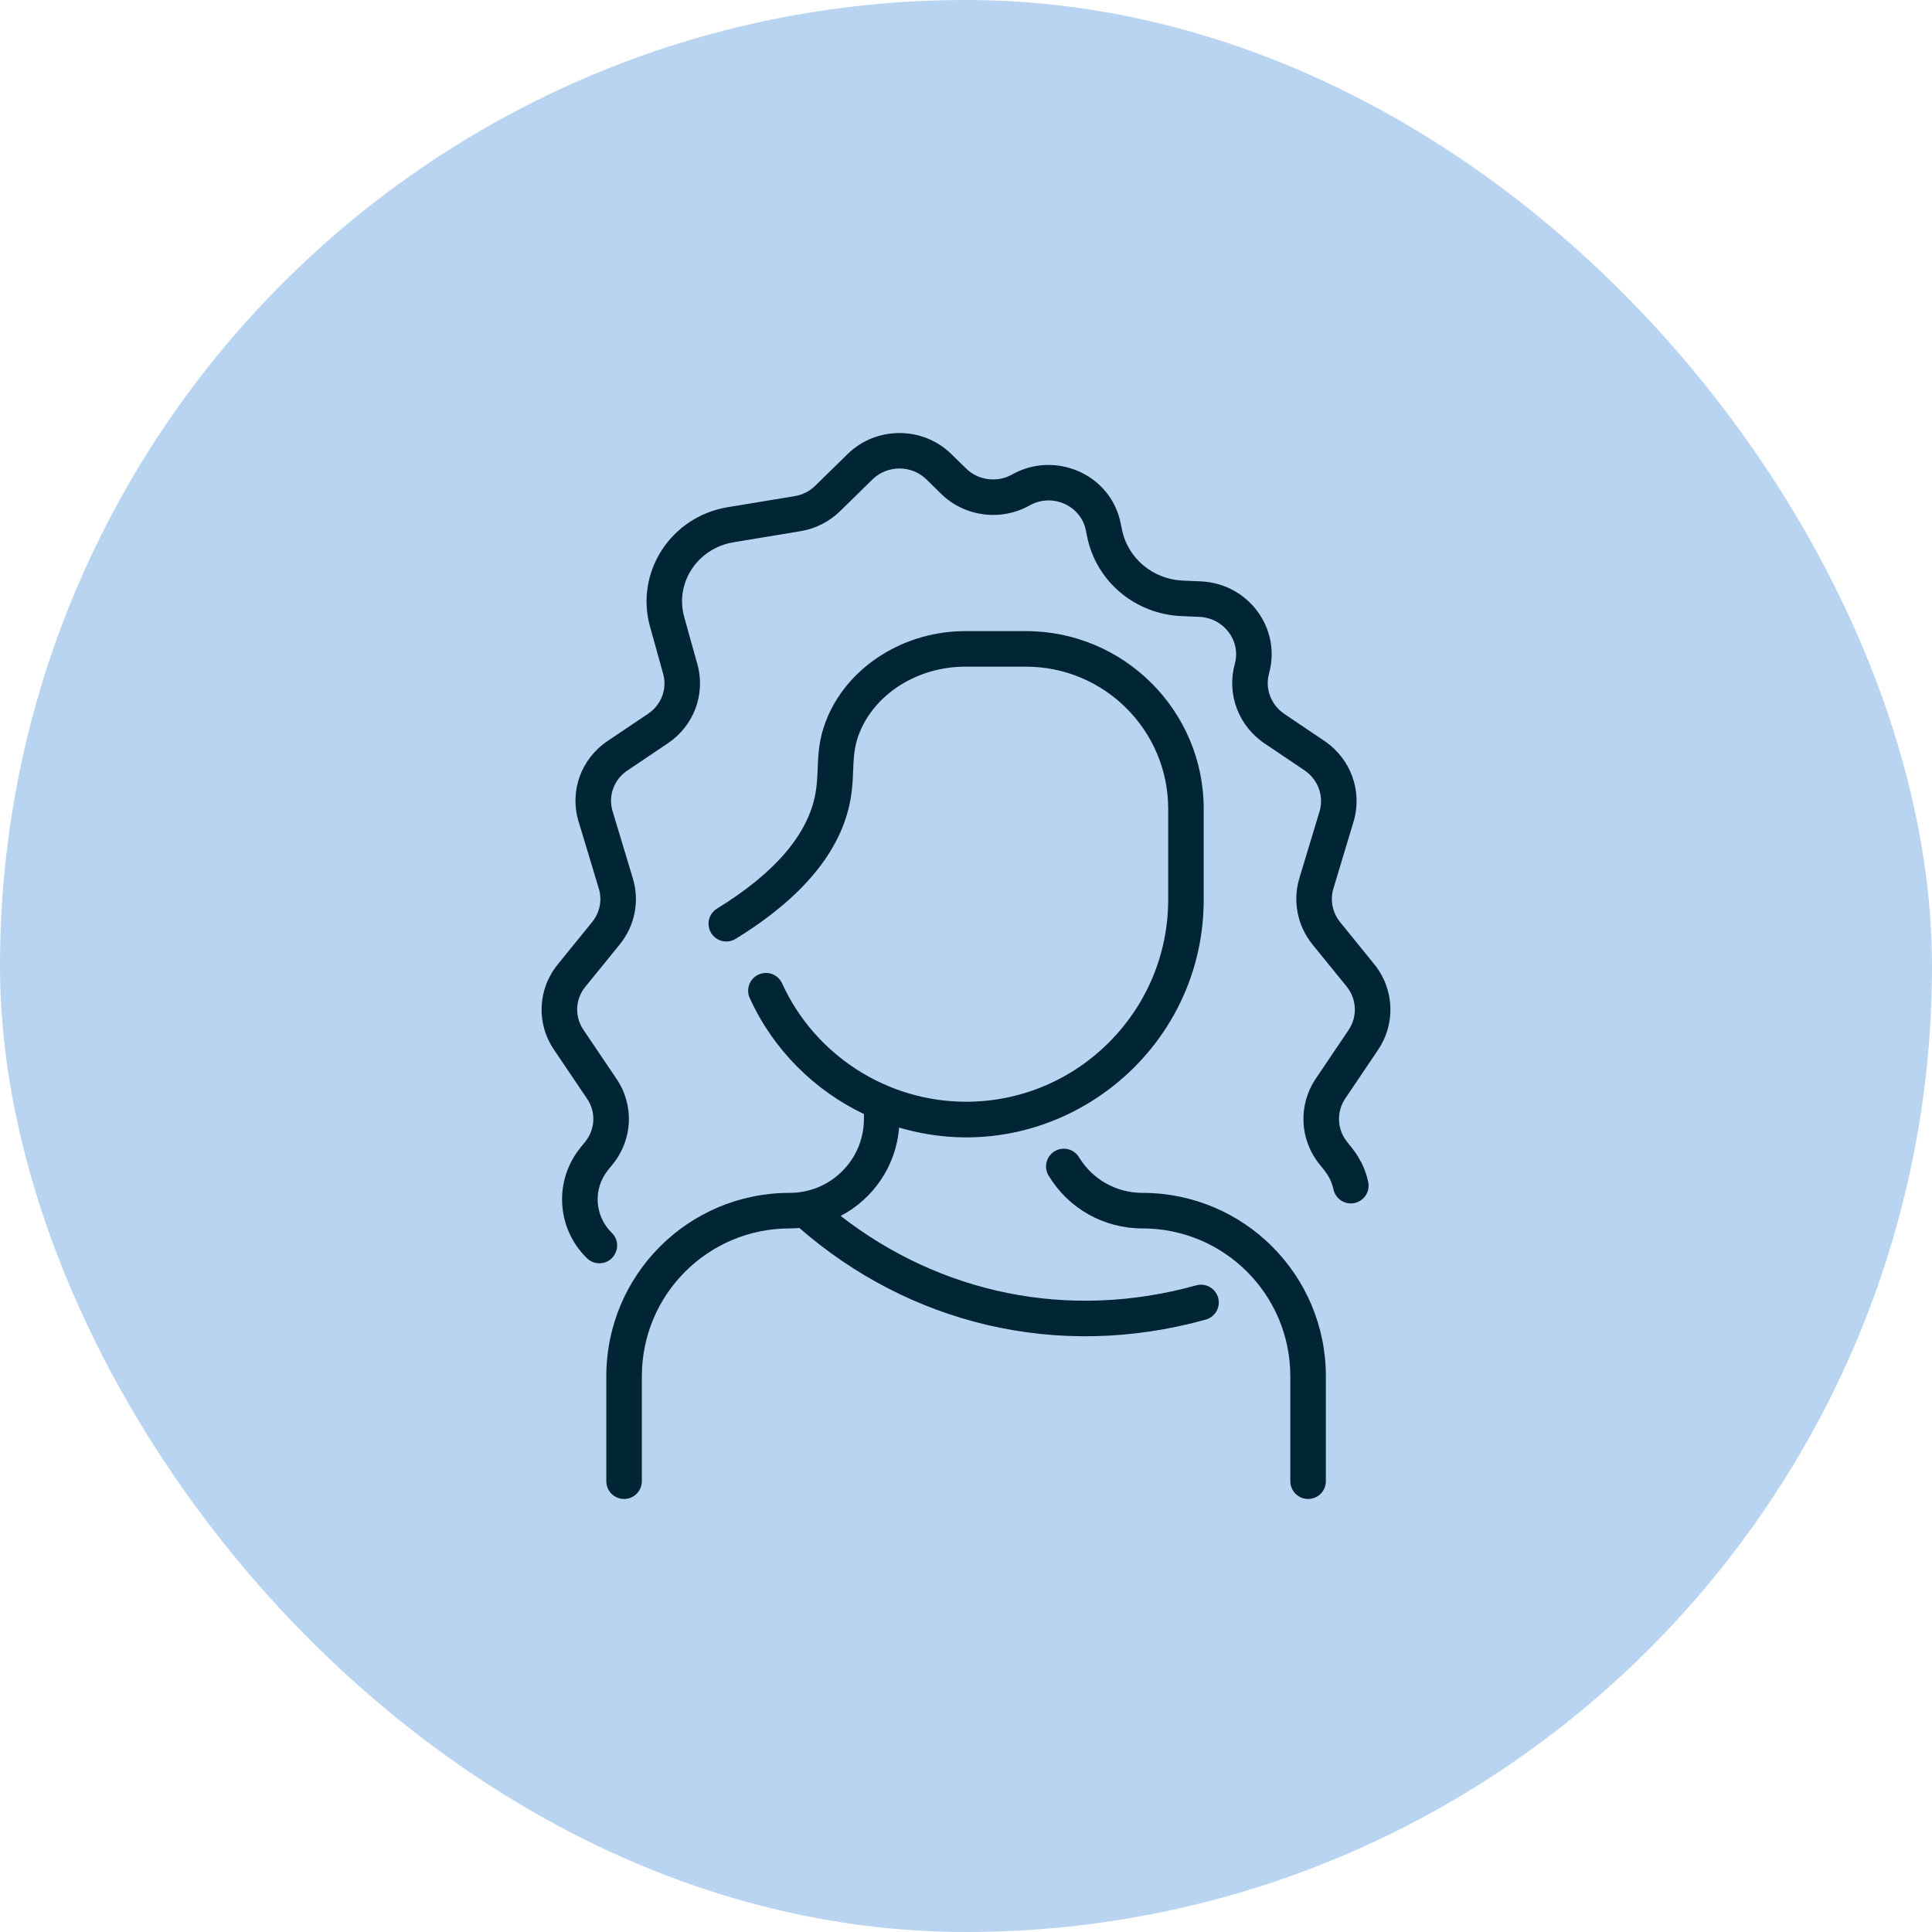 <svg xmlns="http://www.w3.org/2000/svg" width="58" height="58" viewBox="0 0 58 58" fill="none"><rect x="0.5" y="0.5" width="57" height="57" rx="28.5" fill="#B9D4F1"></rect><rect x="0.5" y="0.5" width="57" height="57" rx="28.5" stroke="#B9D4F1"></rect><g clip-path="url(#clip0_17_43972)"><path d="M39.803 41.316V44.467C39.803 44.608 39.747 44.744 39.647 44.844C39.547 44.944 39.411 45 39.27 45C39.128 45 38.993 44.944 38.893 44.844C38.793 44.744 38.736 44.608 38.736 44.467V41.316C38.736 38.863 36.751 36.878 34.298 36.878C33.137 36.878 32.084 36.286 31.481 35.296C31.444 35.236 31.42 35.169 31.409 35.1C31.398 35.031 31.401 34.96 31.418 34.892C31.434 34.824 31.464 34.76 31.506 34.703C31.547 34.647 31.599 34.599 31.659 34.563C31.91 34.409 32.238 34.489 32.392 34.741C32.8 35.411 33.513 35.811 34.298 35.811C37.341 35.811 39.803 38.273 39.803 41.316ZM41.368 31.521C41.906 30.724 41.859 29.687 41.252 28.941L40.232 27.684C40 27.399 39.925 27.021 40.03 26.673L40.633 24.671C40.909 23.756 40.556 22.779 39.755 22.24L38.556 21.432C38.156 21.163 37.971 20.674 38.097 20.218C38.472 18.864 37.475 17.514 36.045 17.453L35.515 17.43C34.609 17.392 33.855 16.76 33.681 15.894L33.643 15.708C33.347 14.235 31.677 13.518 30.385 14.244C29.936 14.497 29.368 14.423 29.004 14.066L28.558 13.63C27.7 12.79 26.305 12.79 25.447 13.63L24.473 14.583C24.305 14.748 24.091 14.856 23.855 14.895L21.843 15.227C20.137 15.51 19.06 17.181 19.514 18.812L19.909 20.231C20.034 20.68 19.854 21.16 19.459 21.425L18.237 22.248C17.444 22.782 17.095 23.75 17.368 24.657L17.979 26.683C18.081 27.025 18.007 27.396 17.78 27.676L16.744 28.952C16.142 29.692 16.096 30.719 16.628 31.508L17.627 32.989C17.894 33.384 17.871 33.9 17.571 34.273L17.423 34.456C16.621 35.451 16.706 36.877 17.621 37.773C17.721 37.871 17.855 37.925 17.994 37.925C18.468 37.925 18.709 37.346 18.367 37.011C17.847 36.501 17.798 35.691 18.253 35.126L18.401 34.943C18.997 34.203 19.041 33.178 18.511 32.392L17.513 30.912C17.245 30.515 17.268 29.997 17.571 29.625L18.608 28.349C19.058 27.794 19.205 27.056 19 26.375L18.389 24.349C18.252 23.893 18.43 23.404 18.833 23.133L20.055 22.31C20.831 21.788 21.185 20.837 20.937 19.945L20.541 18.526C20.25 17.481 20.96 16.454 22.017 16.28L24.029 15.947C24.482 15.872 24.894 15.664 25.22 15.345L26.193 14.392C26.639 13.955 27.366 13.955 27.812 14.392L28.257 14.828C28.959 15.515 30.049 15.657 30.908 15.174C31.594 14.788 32.449 15.181 32.598 15.918L32.635 16.104C32.906 17.453 34.072 18.436 35.47 18.496L36 18.519C36.745 18.55 37.261 19.242 37.069 19.933C36.821 20.833 37.179 21.791 37.961 22.317L39.16 23.125C39.57 23.401 39.752 23.899 39.612 24.364L39.008 26.365C38.801 27.052 38.949 27.797 39.404 28.357L40.425 29.613C40.733 29.993 40.757 30.52 40.484 30.924L39.502 32.38C38.967 33.173 39.012 34.208 39.613 34.954C39.774 35.153 39.953 35.344 40.032 35.708C40.062 35.846 40.146 35.967 40.265 36.043C40.324 36.081 40.39 36.107 40.459 36.12C40.528 36.132 40.599 36.13 40.667 36.116C40.735 36.101 40.8 36.072 40.858 36.032C40.915 35.992 40.964 35.941 41.002 35.883C41.04 35.824 41.066 35.758 41.078 35.689C41.091 35.62 41.089 35.549 41.074 35.481C40.938 34.858 40.626 34.511 40.444 34.284C40.138 33.905 40.115 33.379 40.387 32.976L41.368 31.521ZM35.912 38.587C32.051 39.661 28.216 38.818 25.237 36.503C26.203 35.997 26.9 35.02 26.991 33.85C31.543 35.194 36.1 31.775 36.136 27.063C36.136 27.051 36.136 24.293 36.136 24.281C36.136 21.34 33.744 18.947 30.803 18.947H28.973C27.162 18.947 25.503 19.982 24.845 21.522C24.444 22.463 24.616 23.092 24.478 23.835C24.251 25.056 23.257 26.214 21.523 27.278C21.403 27.352 21.318 27.471 21.285 27.608C21.253 27.745 21.276 27.89 21.349 28.01C21.423 28.13 21.542 28.216 21.679 28.25C21.816 28.283 21.96 28.26 22.081 28.187C24.083 26.959 25.243 25.56 25.527 24.03C25.686 23.175 25.517 22.665 25.826 21.942C26.319 20.789 27.583 20.014 28.973 20.014H30.803C33.156 20.014 35.07 21.928 35.07 24.281V27.008C35.07 30.353 32.348 33.075 29.003 33.075C26.631 33.075 24.463 31.68 23.479 29.521C23.45 29.457 23.409 29.4 23.357 29.352C23.306 29.304 23.246 29.267 23.18 29.242C23.115 29.218 23.045 29.206 22.975 29.209C22.905 29.211 22.836 29.228 22.772 29.257C22.709 29.286 22.651 29.327 22.603 29.378C22.556 29.429 22.518 29.49 22.494 29.555C22.469 29.621 22.458 29.691 22.46 29.761C22.463 29.831 22.479 29.899 22.508 29.963C23.217 31.517 24.448 32.734 25.936 33.444V33.588C25.936 34.818 24.939 35.811 23.707 35.811C20.658 35.811 18.202 38.279 18.202 41.316V44.467C18.202 44.608 18.258 44.744 18.358 44.844C18.458 44.944 18.594 45 18.735 45C18.877 45 19.012 44.944 19.112 44.844C19.212 44.744 19.269 44.608 19.269 44.467V41.316C19.269 38.863 21.254 36.878 23.707 36.878C23.805 36.878 23.902 36.873 23.998 36.865C27.267 39.715 31.71 40.864 36.198 39.615C36.266 39.596 36.329 39.564 36.384 39.521C36.439 39.478 36.485 39.425 36.52 39.364C36.554 39.303 36.576 39.235 36.585 39.166C36.593 39.096 36.588 39.026 36.569 38.958C36.55 38.891 36.519 38.828 36.475 38.772C36.432 38.717 36.379 38.671 36.318 38.637C36.257 38.602 36.189 38.58 36.12 38.572C36.05 38.563 35.98 38.568 35.912 38.587Z" fill="#002534"></path></g><defs><clipPath id="clip0_17_43972"><rect width="32" height="32" fill="white" transform="translate(13 13)"></rect></clipPath></defs></svg>
